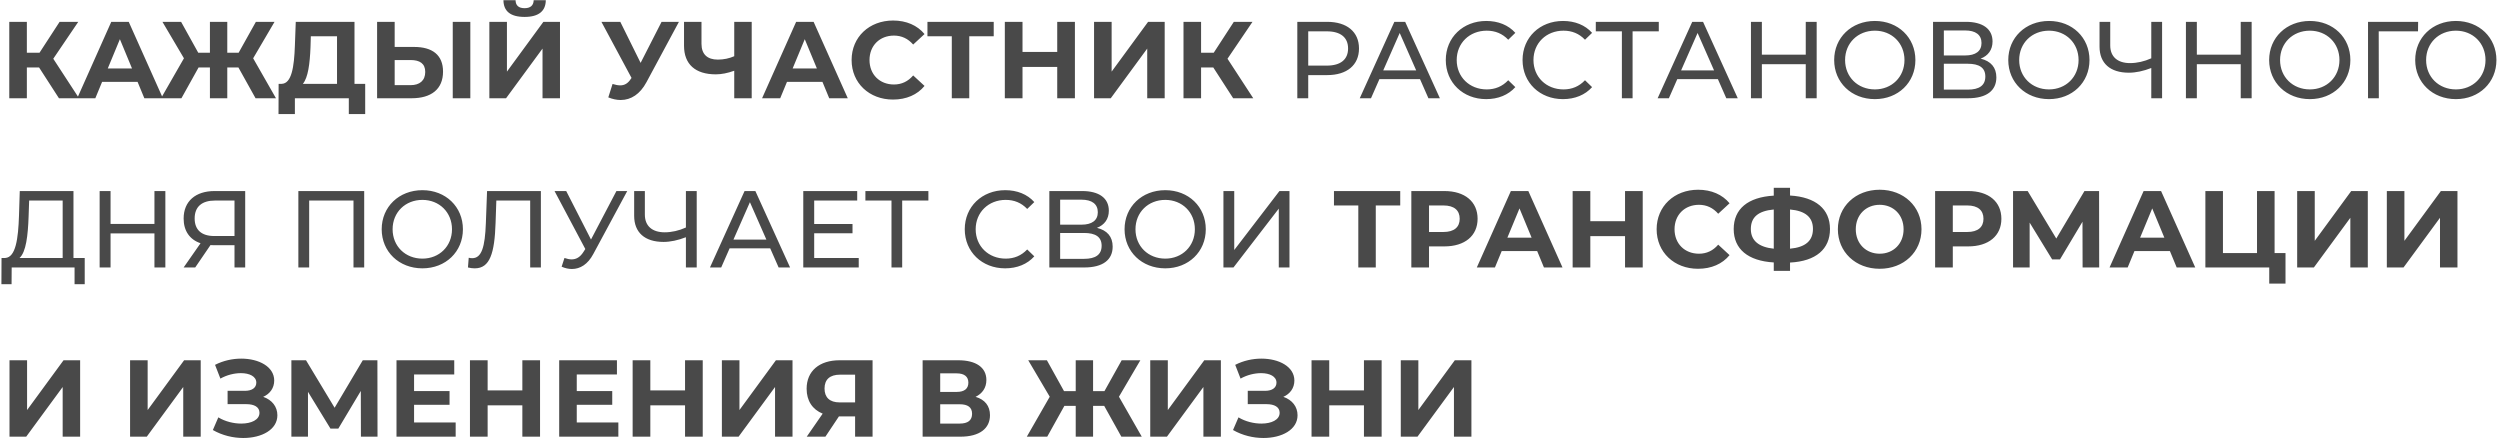 <?xml version="1.0" encoding="UTF-8"?> <svg xmlns="http://www.w3.org/2000/svg" width="458" height="81" viewBox="0 0 458 81" fill="none"> <path d="M10.8 18L7.16 12.36H4.92V18H1.7V4H4.92V9.66H7.24L10.92 4H14.34L9.76 10.76L14.48 18H10.8ZM26.444 18L25.204 15H18.704L17.464 18H14.144L20.384 4H23.584L29.844 18H26.444ZM19.744 12.54H24.184L21.964 7.18L19.744 12.54ZM46.818 18L43.678 12.36H41.638V18H38.458V12.36H36.378L33.238 18H29.498L33.698 10.68L29.758 4H33.178L36.318 9.66H38.458V4H41.638V9.66H43.718L46.878 4H50.298L46.378 10.68L50.558 18H46.818ZM64.943 15.36H66.903V20.9H63.903V18H54.023V20.9H51.023L51.043 15.36H51.603C53.423 15.3 53.883 12.3 54.023 8.38L54.183 4H64.943V15.36ZM56.883 8.68C56.763 11.66 56.443 14.22 55.483 15.36H61.743V6.64H56.943L56.883 8.68ZM75.864 8.6C79.244 8.6 81.164 10.1 81.164 13.12C81.164 16.34 79.004 18 75.404 18H69.084V4H72.304V8.6H75.864ZM82.944 18V4H86.164V18H82.944ZM75.224 15.6C76.884 15.6 77.904 14.76 77.904 13.18C77.904 11.64 76.904 11 75.224 11H72.304V15.6H75.224ZM96.11 3.1C93.45 3.1 92.25 2 92.23 0.04H94.45C94.47 1 95.01 1.5 96.11 1.5C97.17 1.5 97.75 1 97.77 0.04H99.99C99.97 2 98.73 3.1 96.11 3.1ZM89.65 18V4H92.87V13.12L99.55 4H102.59V18H99.39V8.9L92.71 18H89.65ZM121.2 4H124.38L118.42 15.08C117.26 17.24 115.6 18.32 113.72 18.32C112.98 18.32 112.22 18.16 111.44 17.84L112.22 15.38C112.74 15.54 113.2 15.64 113.62 15.64C114.42 15.64 115.04 15.28 115.58 14.44L115.7 14.28L110.18 4H113.64L117.36 11.52L121.2 4ZM134.513 4H137.713V18H134.513V12.96C133.293 13.4 132.173 13.62 131.133 13.62C127.373 13.62 125.313 11.76 125.313 8.38V4H128.513V8.02C128.513 9.94 129.573 10.92 131.513 10.92C132.573 10.92 133.613 10.7 134.513 10.3V4ZM151.913 18L150.673 15H144.173L142.933 18H139.613L145.853 4H149.053L155.313 18H151.913ZM145.213 12.54H149.653L147.433 7.18L145.213 12.54ZM163.594 18.24C159.254 18.24 156.014 15.22 156.014 11C156.014 6.78 159.254 3.76 163.614 3.76C166.034 3.76 168.054 4.64 169.374 6.24L167.294 8.16C166.354 7.08 165.174 6.52 163.774 6.52C161.154 6.52 159.294 8.36 159.294 11C159.294 13.64 161.154 15.48 163.774 15.48C165.174 15.48 166.354 14.92 167.294 13.82L169.374 15.74C168.054 17.36 166.034 18.24 163.594 18.24ZM182.049 4V6.64H177.569V18H174.369V6.64H169.909V4H182.049ZM193.684 4H196.924V18H193.684V12.26H187.324V18H184.084V4H187.324V9.52H193.684V4ZM200.431 18V4H203.651V13.12L210.331 4H213.371V18H210.171V8.9L203.491 18H200.431ZM225.917 18L222.277 12.36H220.037V18H216.817V4H220.037V9.66H222.357L226.037 4H229.457L224.877 10.76L229.597 18H225.917ZM243.128 4C246.768 4 248.968 5.84 248.968 8.88C248.968 11.92 246.768 13.76 243.128 13.76H239.668V18H237.668V4H243.128ZM243.068 12.02C245.628 12.02 246.968 10.88 246.968 8.88C246.968 6.88 245.628 5.74 243.068 5.74H239.668V12.02H243.068ZM261.687 18L260.147 14.5H252.707L251.167 18H249.107L255.447 4H257.427L263.787 18H261.687ZM253.407 12.9H259.447L256.427 6.04L253.407 12.9ZM272.268 18.16C268.028 18.16 264.868 15.14 264.868 11C264.868 6.86 268.028 3.84 272.288 3.84C274.448 3.84 276.328 4.58 277.608 6.02L276.308 7.28C275.228 6.14 273.908 5.62 272.368 5.62C269.208 5.62 266.868 7.9 266.868 11C266.868 14.1 269.208 16.38 272.368 16.38C273.908 16.38 275.228 15.84 276.308 14.7L277.608 15.96C276.328 17.4 274.448 18.16 272.268 18.16ZM286.331 18.16C282.091 18.16 278.931 15.14 278.931 11C278.931 6.86 282.091 3.84 286.351 3.84C288.511 3.84 290.391 4.58 291.671 6.02L290.371 7.28C289.291 6.14 287.971 5.62 286.431 5.62C283.271 5.62 280.931 7.9 280.931 11C280.931 14.1 283.271 16.38 286.431 16.38C287.971 16.38 289.291 15.84 290.371 14.7L291.671 15.96C290.391 17.4 288.511 18.16 286.331 18.16ZM303.89 4V5.74H299.09V18H297.13V5.74H292.35V4H303.89ZM316.258 18L314.718 14.5H307.278L305.738 18H303.678L310.018 4H311.998L318.358 18H316.258ZM307.978 12.9H314.018L310.998 6.04L307.978 12.9ZM330.814 4H332.814V18H330.814V11.76H322.774V18H320.774V4H322.774V10.02H330.814V4ZM343.48 18.16C339.18 18.16 336.02 15.1 336.02 11C336.02 6.9 339.18 3.84 343.48 3.84C347.74 3.84 350.9 6.88 350.9 11C350.9 15.12 347.74 18.16 343.48 18.16ZM343.48 16.38C346.58 16.38 348.9 14.1 348.9 11C348.9 7.9 346.58 5.62 343.48 5.62C340.34 5.62 338.02 7.9 338.02 11C338.02 14.1 340.34 16.38 343.48 16.38ZM362.853 10.74C364.733 11.2 365.733 12.36 365.733 14.18C365.733 16.58 363.973 18 360.533 18H354.133V4H360.153C363.193 4 365.033 5.26 365.033 7.6C365.033 9.14 364.213 10.22 362.853 10.74ZM356.113 5.58V10.16H360.013C361.933 10.16 363.013 9.38 363.013 7.88C363.013 6.38 361.933 5.58 360.013 5.58H356.113ZM360.493 16.42C362.593 16.42 363.713 15.66 363.713 14.02C363.713 12.4 362.593 11.68 360.493 11.68H356.113V16.42H360.493ZM375.375 18.16C371.075 18.16 367.915 15.1 367.915 11C367.915 6.9 371.075 3.84 375.375 3.84C379.635 3.84 382.795 6.88 382.795 11C382.795 15.12 379.635 18.16 375.375 18.16ZM375.375 16.38C378.475 16.38 380.795 14.1 380.795 11C380.795 7.9 378.475 5.62 375.375 5.62C372.235 5.62 369.915 7.9 369.915 11C369.915 14.1 372.235 16.38 375.375 16.38ZM394.115 4H396.095V18H394.115V12.46C392.675 13.02 391.275 13.32 390.015 13.32C386.595 13.32 384.635 11.6 384.635 8.54V4H386.595V8.32C386.595 10.4 387.935 11.56 390.235 11.56C391.495 11.56 392.835 11.26 394.115 10.68V4ZM410.501 4H412.501V18H410.501V11.76H402.461V18H400.461V4H402.461V10.02H410.501V4ZM423.168 18.16C418.868 18.16 415.708 15.1 415.708 11C415.708 6.9 418.868 3.84 423.168 3.84C427.428 3.84 430.588 6.88 430.588 11C430.588 15.12 427.428 18.16 423.168 18.16ZM423.168 16.38C426.268 16.38 428.588 14.1 428.588 11C428.588 7.9 426.268 5.62 423.168 5.62C420.028 5.62 417.708 7.9 417.708 11C417.708 14.1 420.028 16.38 423.168 16.38ZM443.001 4L442.981 5.74H435.781L435.801 18H433.821V4H443.001ZM449.925 18.16C445.625 18.16 442.465 15.1 442.465 11C442.465 6.9 445.625 3.84 449.925 3.84C454.185 3.84 457.345 6.88 457.345 11C457.345 15.12 454.185 18.16 449.925 18.16ZM449.925 16.38C453.025 16.38 455.345 14.1 455.345 11C455.345 7.9 453.025 5.62 449.925 5.62C446.785 5.62 444.465 7.9 444.465 11C444.465 14.1 446.785 16.38 449.925 16.38ZM13.46 47.26H15.52V52.06H13.66V49H2.14L2.12 52.06H0.26L0.28 47.26H0.96C2.88 47.14 3.34 43.76 3.48 39.5L3.62 35H13.46V47.26ZM5.24 39.68C5.12 43.1 4.78 46.18 3.58 47.26H11.48V36.74H5.34L5.24 39.68ZM28.294 35H30.294V49H28.294V42.76H20.254V49H18.254V35H20.254V41.02H28.294V35ZM39.3 35H44.92V49H42.961V44.92H39.1C38.92 44.92 38.74 44.92 38.56 44.9L35.761 49H33.641L36.74 44.56C34.761 43.9 33.641 42.3 33.641 40.04C33.641 36.84 35.861 35 39.3 35ZM35.66 40.02C35.66 42.08 36.88 43.24 39.261 43.24H42.961V36.74H39.38C37.001 36.74 35.66 37.86 35.66 40.02ZM54.66 35H66.721V49H64.76V36.74H56.641V49H54.66V35ZM77.386 49.16C73.086 49.16 69.926 46.1 69.926 42C69.926 37.9 73.086 34.84 77.386 34.84C81.646 34.84 84.806 37.88 84.806 42C84.806 46.12 81.646 49.16 77.386 49.16ZM77.386 47.38C80.486 47.38 82.806 45.1 82.806 42C82.806 38.9 80.486 36.62 77.386 36.62C74.246 36.62 71.926 38.9 71.926 42C71.926 45.1 74.246 47.38 77.386 47.38ZM89.229 35H99.089V49H97.129V36.74H90.929L90.789 40.84C90.609 46.4 89.749 49.16 86.989 49.16C86.589 49.16 86.209 49.12 85.729 49L85.869 47.22C86.109 47.28 86.289 47.3 86.509 47.3C88.249 47.3 88.849 45.24 89.009 40.9L89.229 35ZM112.93 35H114.91L108.69 46.54C107.69 48.42 106.29 49.28 104.77 49.28C104.17 49.28 103.53 49.14 102.89 48.86L103.41 47.26C103.87 47.42 104.31 47.52 104.73 47.52C105.55 47.52 106.29 47.12 106.91 46.12L107.23 45.62L101.59 35H103.73L108.27 43.88L112.93 35ZM125.658 35H127.638V49H125.658V43.46C124.218 44.02 122.818 44.32 121.558 44.32C118.138 44.32 116.178 42.6 116.178 39.54V35H118.138V39.32C118.138 41.4 119.478 42.56 121.778 42.56C123.038 42.56 124.378 42.26 125.658 41.68V35ZM142.644 49L141.104 45.5H133.664L132.124 49H130.064L136.404 35H138.384L144.744 49H142.644ZM134.364 43.9H140.404L137.384 37.04L134.364 43.9ZM149.16 47.26H157.32V49H147.16V35H157.04V36.74H149.16V41.04H156.18V42.74H149.16V47.26ZM170.081 35V36.74H165.281V49H163.321V36.74H158.541V35H170.081ZM184.143 49.16C179.903 49.16 176.743 46.14 176.743 42C176.743 37.86 179.903 34.84 184.163 34.84C186.323 34.84 188.203 35.58 189.483 37.02L188.183 38.28C187.103 37.14 185.783 36.62 184.243 36.62C181.083 36.62 178.743 38.9 178.743 42C178.743 45.1 181.083 47.38 184.243 47.38C185.783 47.38 187.103 46.84 188.183 45.7L189.483 46.96C188.203 48.4 186.323 49.16 184.143 49.16ZM200.959 41.74C202.839 42.2 203.839 43.36 203.839 45.18C203.839 47.58 202.079 49 198.639 49H192.239V35H198.259C201.299 35 203.139 36.26 203.139 38.6C203.139 40.14 202.319 41.22 200.959 41.74ZM194.219 36.58V41.16H198.119C200.039 41.16 201.119 40.38 201.119 38.88C201.119 37.38 200.039 36.58 198.119 36.58H194.219ZM198.599 47.42C200.699 47.42 201.819 46.66 201.819 45.02C201.819 43.4 200.699 42.68 198.599 42.68H194.219V47.42H198.599ZM213.48 49.16C209.18 49.16 206.02 46.1 206.02 42C206.02 37.9 209.18 34.84 213.48 34.84C217.74 34.84 220.9 37.88 220.9 42C220.9 46.12 217.74 49.16 213.48 49.16ZM213.48 47.38C216.58 47.38 218.9 45.1 218.9 42C218.9 38.9 216.58 36.62 213.48 36.62C210.34 36.62 208.02 38.9 208.02 42C208.02 45.1 210.34 47.38 213.48 47.38ZM224.133 49V35H226.113V45.8L234.393 35H236.233V49H234.273V38.22L225.973 49H224.133ZM256.522 35V37.64H252.042V49H248.842V37.64H244.382V35H256.522ZM264.616 35C268.356 35 270.696 36.94 270.696 40.08C270.696 43.2 268.356 45.14 264.616 45.14H261.796V49H258.556V35H264.616ZM264.436 42.5C266.416 42.5 267.416 41.6 267.416 40.08C267.416 38.54 266.416 37.64 264.436 37.64H261.796V42.5H264.436ZM282.851 49L281.611 46H275.111L273.871 49H270.551L276.791 35H279.991L286.251 49H282.851ZM276.151 43.54H280.591L278.371 38.18L276.151 43.54ZM297.707 35H300.947V49H297.707V43.26H291.347V49H288.107V35H291.347V40.52H297.707V35ZM311.075 49.24C306.735 49.24 303.495 46.22 303.495 42C303.495 37.78 306.735 34.76 311.095 34.76C313.515 34.76 315.535 35.64 316.855 37.24L314.775 39.16C313.835 38.08 312.655 37.52 311.255 37.52C308.635 37.52 306.775 39.36 306.775 42C306.775 44.64 308.635 46.48 311.255 46.48C312.655 46.48 313.835 45.92 314.775 44.82L316.855 46.74C315.535 48.36 313.515 49.24 311.075 49.24ZM335.254 41.96C335.254 45.64 332.674 47.86 327.934 48.1V49.62H324.954V48.08C320.214 47.8 317.614 45.62 317.614 41.96C317.614 38.28 320.214 36.12 324.954 35.84V34.4H327.934V35.82C332.654 36.1 335.254 38.3 335.254 41.96ZM327.934 45.56C330.754 45.3 332.134 44.12 332.134 41.94C332.134 39.78 330.714 38.62 327.934 38.38V45.56ZM320.754 41.96C320.754 44.12 322.254 45.28 324.954 45.56V38.38C322.114 38.64 320.754 39.78 320.754 41.96ZM344.358 49.24C339.938 49.24 336.698 46.16 336.698 42C336.698 37.84 339.938 34.76 344.358 34.76C348.758 34.76 352.018 37.82 352.018 42C352.018 46.18 348.758 49.24 344.358 49.24ZM344.358 46.48C346.858 46.48 348.738 44.66 348.738 42C348.738 39.34 346.858 37.52 344.358 37.52C341.858 37.52 339.978 39.34 339.978 42C339.978 44.66 341.858 46.48 344.358 46.48ZM360.573 35C364.313 35 366.653 36.94 366.653 40.08C366.653 43.2 364.313 45.14 360.573 45.14H357.753V49H354.513V35H360.573ZM360.393 42.5C362.373 42.5 363.373 41.6 363.373 40.08C363.373 38.54 362.373 37.64 360.393 37.64H357.753V42.5H360.393ZM384.571 49H381.531L381.511 40.62L377.391 47.52H375.951L371.831 40.78V49H368.791V35H371.471L376.711 43.7L381.871 35H384.551L384.571 49ZM398.769 49L397.529 46H391.029L389.789 49H386.469L392.709 35H395.909L402.169 49H398.769ZM392.069 43.54H396.509L394.289 38.18L392.069 43.54ZM416.705 46.36H418.705V51.96H415.725V49H404.025V35H407.245V46.36H413.485V35H416.705V46.36ZM420.842 49V35H424.062V44.12L430.742 35H433.782V49H430.582V39.9L423.902 49H420.842ZM437.267 49V35H440.487V44.12L447.167 35H450.207V49H447.007V39.9L440.327 49H437.267ZM1.74 80V66H4.96V75.12L11.64 66H14.68V80H11.48V70.9L4.8 80H1.74ZM23.83 80V66H27.05V75.12L33.73 66H36.77V80H33.57V70.9L26.89 80H23.83ZM48.216 72.7C49.836 73.26 50.816 74.5 50.816 76.08C50.816 78.72 47.936 80.24 44.576 80.24C42.716 80.24 40.736 79.78 38.996 78.78L39.996 76.46C41.276 77.24 42.836 77.6 44.196 77.6C46.036 77.6 47.536 76.92 47.536 75.62C47.536 74.56 46.576 74.04 45.116 74.04H41.696V71.6H44.876C46.196 71.6 46.956 71.02 46.956 70.1C46.956 68.96 45.716 68.36 44.136 68.36C42.956 68.36 41.576 68.68 40.376 69.36L39.396 66.84C40.916 66.06 42.596 65.7 44.196 65.7C47.436 65.7 50.236 67.18 50.236 69.72C50.236 71.08 49.456 72.16 48.216 72.7ZM69.161 80H66.121L66.101 71.62L61.981 78.52H60.541L56.421 71.78V80H53.381V66H56.061L61.301 74.7L66.461 66H69.141L69.161 80ZM75.858 77.4H83.478V80H72.638V66H83.218V68.6H75.858V71.64H82.358V74.16H75.858V77.4ZM95.695 66H98.936V80H95.695V74.26H89.335V80H86.096V66H89.335V71.52H95.695V66ZM105.663 77.4H113.283V80H102.443V66H113.023V68.6H105.663V71.64H112.163V74.16H105.663V77.4ZM125.5 66H128.74V80H125.5V74.26H119.14V80H115.9V66H119.14V71.52H125.5V66ZM132.248 80V66H135.468V75.12L142.148 66H145.188V80H141.988V70.9L135.308 80H132.248ZM153.814 66H159.854V80H156.654V76.28H153.694L151.214 80H147.794L150.714 75.78C148.834 75.02 147.774 73.42 147.774 71.22C147.774 67.96 150.114 66 153.814 66ZM153.894 68.64C152.054 68.64 151.054 69.5 151.054 71.18C151.054 72.8 151.994 73.72 153.814 73.72H156.654V68.64H153.894ZM178.725 72.7C180.425 73.2 181.365 74.36 181.365 76.06C181.365 78.5 179.465 80 175.925 80H169.025V66H175.545C178.785 66 180.705 67.3 180.705 69.62C180.705 71.04 179.965 72.1 178.725 72.7ZM172.245 68.4V71.8H175.265C176.665 71.8 177.405 71.22 177.405 70.1C177.405 69 176.665 68.4 175.265 68.4H172.245ZM175.805 77.6C177.305 77.6 178.085 77.02 178.085 75.8C178.085 74.62 177.305 74.06 175.805 74.06H172.245V77.6H175.805ZM205.432 80L202.292 74.36H200.252V80H197.072V74.36H194.992L191.852 80H188.112L192.312 72.68L188.372 66H191.792L194.932 71.66H197.072V66H200.252V71.66H202.332L205.492 66H208.912L204.992 72.68L209.172 80H205.432ZM210.724 80V66H213.944V75.12L220.624 66H223.664V80H220.464V70.9L213.784 80H210.724ZM235.11 72.7C236.73 73.26 237.71 74.5 237.71 76.08C237.71 78.72 234.83 80.24 231.47 80.24C229.61 80.24 227.63 79.78 225.89 78.78L226.89 76.46C228.17 77.24 229.73 77.6 231.09 77.6C232.93 77.6 234.43 76.92 234.43 75.62C234.43 74.56 233.47 74.04 232.01 74.04H228.59V71.6H231.77C233.09 71.6 233.85 71.02 233.85 70.1C233.85 68.96 232.61 68.36 231.03 68.36C229.85 68.36 228.47 68.68 227.27 69.36L226.29 66.84C227.81 66.06 229.49 65.7 231.09 65.7C234.33 65.7 237.13 67.18 237.13 69.72C237.13 71.08 236.35 72.16 235.11 72.7ZM249.875 66H253.115V80H249.875V74.26H243.515V80H240.275V66H243.515V71.52H249.875V66ZM256.623 80V66H259.843V75.12L266.523 66H269.563V80H266.363V70.9L259.683 80H256.623Z" fill="#494949"></path> </svg> 